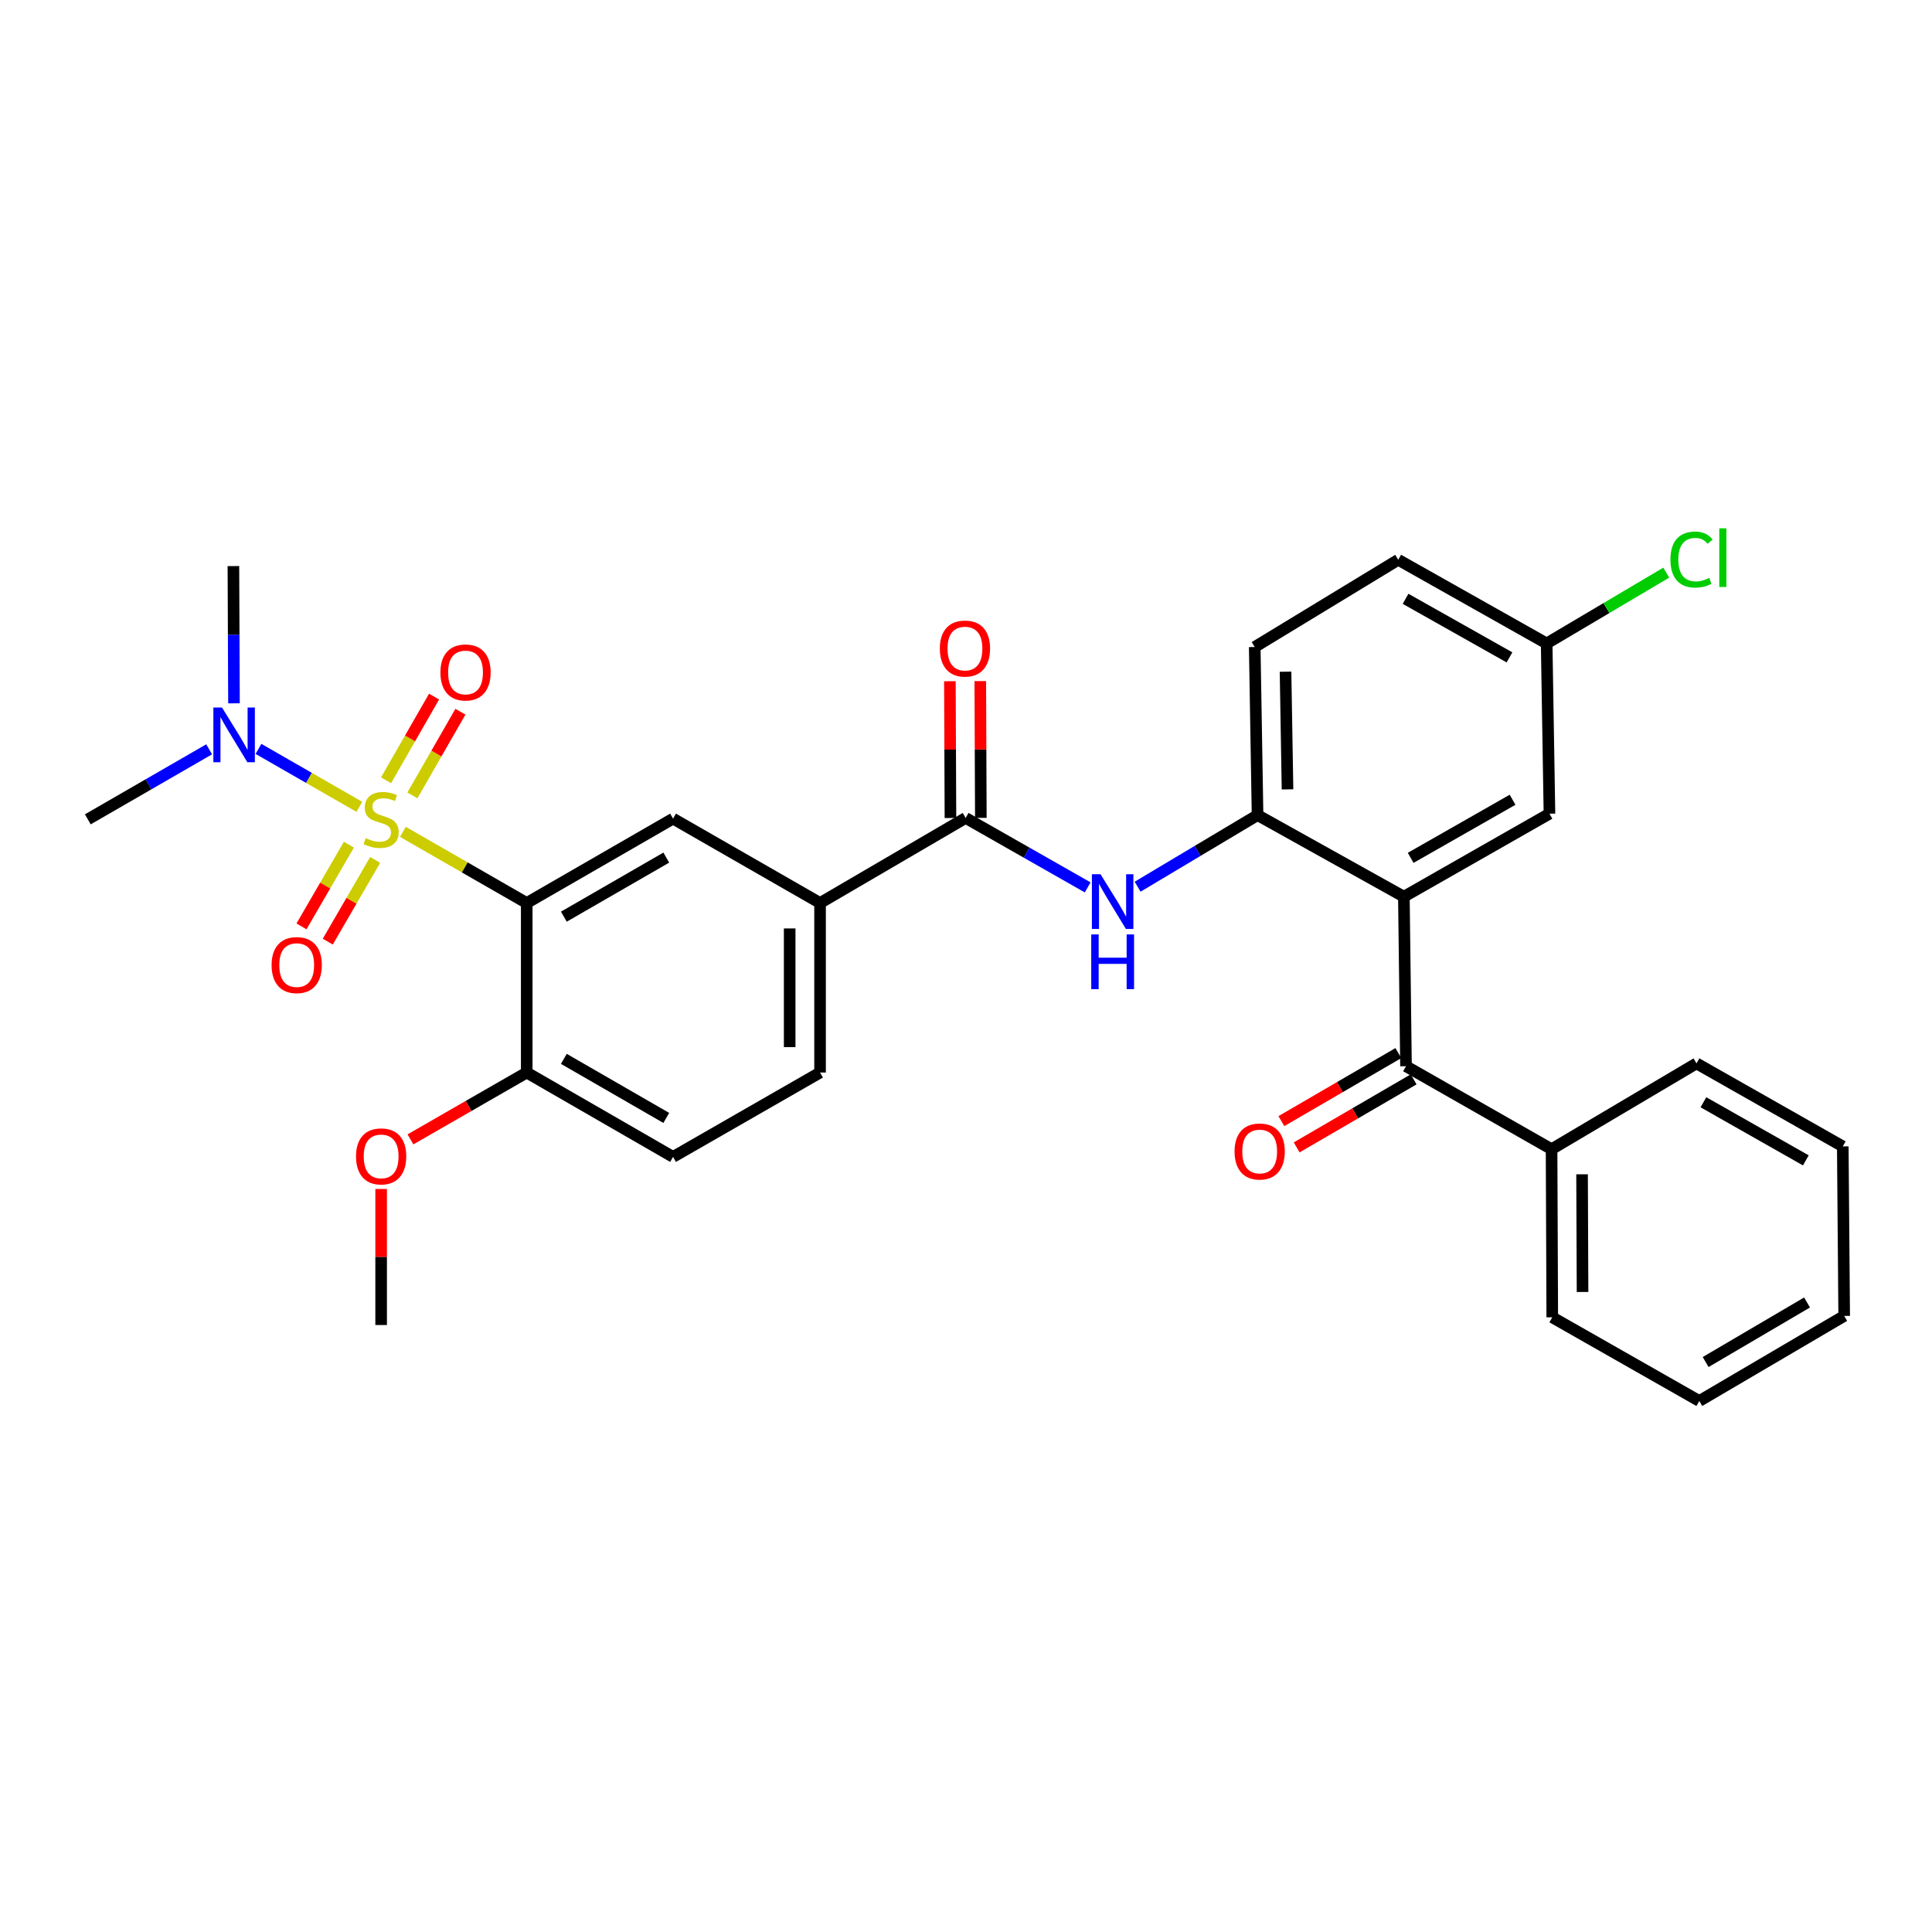 <?xml version='1.0' encoding='iso-8859-1'?>
<svg version='1.1' baseProfile='full'
              xmlns='http://www.w3.org/2000/svg'
                      xmlns:rdkit='http://www.rdkit.org/xml'
                      xmlns:xlink='http://www.w3.org/1999/xlink'
                  xml:space='preserve'
width='1000px' height='1000px' viewBox='0 0 1000 1000'>
<!-- END OF HEADER -->
<rect style='opacity:1.0;fill:#FFFFFF;stroke:none' width='1000' height='1000' x='0' y='0'> </rect>
<path class='bond-0' d='M 208.528,430.558 L 240.58,448.977' style='fill:none;fill-rule:evenodd;stroke:#CCCC00;stroke-width:6px;stroke-linecap:butt;stroke-linejoin:miter;stroke-opacity:1' />
<path class='bond-0' d='M 240.58,448.977 L 272.631,467.396' style='fill:none;fill-rule:evenodd;stroke:#000000;stroke-width:6px;stroke-linecap:butt;stroke-linejoin:miter;stroke-opacity:1' />
<path class='bond-8' d='M 186.002,417.616 L 159.894,402.621' style='fill:none;fill-rule:evenodd;stroke:#CCCC00;stroke-width:6px;stroke-linecap:butt;stroke-linejoin:miter;stroke-opacity:1' />
<path class='bond-8' d='M 159.894,402.621 L 133.786,387.626' style='fill:none;fill-rule:evenodd;stroke:#0000FF;stroke-width:6px;stroke-linecap:butt;stroke-linejoin:miter;stroke-opacity:1' />
<path class='bond-9' d='M 213.459,411.692 L 225.888,390.037' style='fill:none;fill-rule:evenodd;stroke:#CCCC00;stroke-width:6px;stroke-linecap:butt;stroke-linejoin:miter;stroke-opacity:1' />
<path class='bond-9' d='M 225.888,390.037 L 238.316,368.382' style='fill:none;fill-rule:evenodd;stroke:#FF0000;stroke-width:6px;stroke-linecap:butt;stroke-linejoin:miter;stroke-opacity:1' />
<path class='bond-9' d='M 199.818,403.863 L 212.247,382.208' style='fill:none;fill-rule:evenodd;stroke:#CCCC00;stroke-width:6px;stroke-linecap:butt;stroke-linejoin:miter;stroke-opacity:1' />
<path class='bond-9' d='M 212.247,382.208 L 224.675,360.553' style='fill:none;fill-rule:evenodd;stroke:#FF0000;stroke-width:6px;stroke-linecap:butt;stroke-linejoin:miter;stroke-opacity:1' />
<path class='bond-10' d='M 180.581,437.204 L 168.318,458.35' style='fill:none;fill-rule:evenodd;stroke:#CCCC00;stroke-width:6px;stroke-linecap:butt;stroke-linejoin:miter;stroke-opacity:1' />
<path class='bond-10' d='M 168.318,458.35 L 156.055,479.497' style='fill:none;fill-rule:evenodd;stroke:#FF0000;stroke-width:6px;stroke-linecap:butt;stroke-linejoin:miter;stroke-opacity:1' />
<path class='bond-10' d='M 194.187,445.094 L 181.924,466.24' style='fill:none;fill-rule:evenodd;stroke:#CCCC00;stroke-width:6px;stroke-linecap:butt;stroke-linejoin:miter;stroke-opacity:1' />
<path class='bond-10' d='M 181.924,466.24 L 169.661,487.387' style='fill:none;fill-rule:evenodd;stroke:#FF0000;stroke-width:6px;stroke-linecap:butt;stroke-linejoin:miter;stroke-opacity:1' />
<path class='bond-5' d='M 272.631,467.396 L 348.371,423.715' style='fill:none;fill-rule:evenodd;stroke:#000000;stroke-width:6px;stroke-linecap:butt;stroke-linejoin:miter;stroke-opacity:1' />
<path class='bond-5' d='M 291.85,474.469 L 344.868,443.892' style='fill:none;fill-rule:evenodd;stroke:#000000;stroke-width:6px;stroke-linecap:butt;stroke-linejoin:miter;stroke-opacity:1' />
<path class='bond-11' d='M 272.631,467.396 L 272.631,555.142' style='fill:none;fill-rule:evenodd;stroke:#000000;stroke-width:6px;stroke-linecap:butt;stroke-linejoin:miter;stroke-opacity:1' />
<path class='bond-1' d='M 726.644,464.128 L 650.912,421.898' style='fill:none;fill-rule:evenodd;stroke:#000000;stroke-width:6px;stroke-linecap:butt;stroke-linejoin:miter;stroke-opacity:1' />
<path class='bond-2' d='M 726.644,464.128 L 727.745,551.874' style='fill:none;fill-rule:evenodd;stroke:#000000;stroke-width:6px;stroke-linecap:butt;stroke-linejoin:miter;stroke-opacity:1' />
<path class='bond-12' d='M 726.644,464.128 L 801.999,421.172' style='fill:none;fill-rule:evenodd;stroke:#000000;stroke-width:6px;stroke-linecap:butt;stroke-linejoin:miter;stroke-opacity:1' />
<path class='bond-12' d='M 730.158,444.021 L 782.907,413.952' style='fill:none;fill-rule:evenodd;stroke:#000000;stroke-width:6px;stroke-linecap:butt;stroke-linejoin:miter;stroke-opacity:1' />
<path class='bond-14' d='M 723.79,545.076 L 693.516,562.686' style='fill:none;fill-rule:evenodd;stroke:#000000;stroke-width:6px;stroke-linecap:butt;stroke-linejoin:miter;stroke-opacity:1' />
<path class='bond-14' d='M 693.516,562.686 L 663.241,580.297' style='fill:none;fill-rule:evenodd;stroke:#FF0000;stroke-width:6px;stroke-linecap:butt;stroke-linejoin:miter;stroke-opacity:1' />
<path class='bond-14' d='M 731.699,558.672 L 701.424,576.282' style='fill:none;fill-rule:evenodd;stroke:#000000;stroke-width:6px;stroke-linecap:butt;stroke-linejoin:miter;stroke-opacity:1' />
<path class='bond-14' d='M 701.424,576.282 L 671.149,593.892' style='fill:none;fill-rule:evenodd;stroke:#FF0000;stroke-width:6px;stroke-linecap:butt;stroke-linejoin:miter;stroke-opacity:1' />
<path class='bond-15' d='M 727.745,551.874 L 803.091,594.829' style='fill:none;fill-rule:evenodd;stroke:#000000;stroke-width:6px;stroke-linecap:butt;stroke-linejoin:miter;stroke-opacity:1' />
<path class='bond-3' d='M 499.817,423.366 L 424.461,467.396' style='fill:none;fill-rule:evenodd;stroke:#000000;stroke-width:6px;stroke-linecap:butt;stroke-linejoin:miter;stroke-opacity:1' />
<path class='bond-6' d='M 499.817,423.366 L 531.397,441.339' style='fill:none;fill-rule:evenodd;stroke:#000000;stroke-width:6px;stroke-linecap:butt;stroke-linejoin:miter;stroke-opacity:1' />
<path class='bond-6' d='M 531.397,441.339 L 562.977,459.313' style='fill:none;fill-rule:evenodd;stroke:#0000FF;stroke-width:6px;stroke-linecap:butt;stroke-linejoin:miter;stroke-opacity:1' />
<path class='bond-13' d='M 507.681,423.334 L 507.536,387.933' style='fill:none;fill-rule:evenodd;stroke:#000000;stroke-width:6px;stroke-linecap:butt;stroke-linejoin:miter;stroke-opacity:1' />
<path class='bond-13' d='M 507.536,387.933 L 507.392,352.533' style='fill:none;fill-rule:evenodd;stroke:#FF0000;stroke-width:6px;stroke-linecap:butt;stroke-linejoin:miter;stroke-opacity:1' />
<path class='bond-13' d='M 491.952,423.398 L 491.808,387.997' style='fill:none;fill-rule:evenodd;stroke:#000000;stroke-width:6px;stroke-linecap:butt;stroke-linejoin:miter;stroke-opacity:1' />
<path class='bond-13' d='M 491.808,387.997 L 491.663,352.597' style='fill:none;fill-rule:evenodd;stroke:#FF0000;stroke-width:6px;stroke-linecap:butt;stroke-linejoin:miter;stroke-opacity:1' />
<path class='bond-4' d='M 650.912,421.898 L 619.871,440.427' style='fill:none;fill-rule:evenodd;stroke:#000000;stroke-width:6px;stroke-linecap:butt;stroke-linejoin:miter;stroke-opacity:1' />
<path class='bond-4' d='M 619.871,440.427 L 588.83,458.956' style='fill:none;fill-rule:evenodd;stroke:#0000FF;stroke-width:6px;stroke-linecap:butt;stroke-linejoin:miter;stroke-opacity:1' />
<path class='bond-16' d='M 650.912,421.898 L 649.444,334.886' style='fill:none;fill-rule:evenodd;stroke:#000000;stroke-width:6px;stroke-linecap:butt;stroke-linejoin:miter;stroke-opacity:1' />
<path class='bond-16' d='M 666.418,408.581 L 665.39,347.672' style='fill:none;fill-rule:evenodd;stroke:#000000;stroke-width:6px;stroke-linecap:butt;stroke-linejoin:miter;stroke-opacity:1' />
<path class='bond-7' d='M 348.371,423.715 L 424.461,467.396' style='fill:none;fill-rule:evenodd;stroke:#000000;stroke-width:6px;stroke-linecap:butt;stroke-linejoin:miter;stroke-opacity:1' />
<path class='bond-31' d='M 424.461,467.396 L 424.461,555.142' style='fill:none;fill-rule:evenodd;stroke:#000000;stroke-width:6px;stroke-linecap:butt;stroke-linejoin:miter;stroke-opacity:1' />
<path class='bond-31' d='M 408.733,480.558 L 408.733,541.98' style='fill:none;fill-rule:evenodd;stroke:#000000;stroke-width:6px;stroke-linecap:butt;stroke-linejoin:miter;stroke-opacity:1' />
<path class='bond-23' d='M 121.109,364.039 L 120.959,328.522' style='fill:none;fill-rule:evenodd;stroke:#0000FF;stroke-width:6px;stroke-linecap:butt;stroke-linejoin:miter;stroke-opacity:1' />
<path class='bond-23' d='M 120.959,328.522 L 120.81,293.005' style='fill:none;fill-rule:evenodd;stroke:#000000;stroke-width:6px;stroke-linecap:butt;stroke-linejoin:miter;stroke-opacity:1' />
<path class='bond-24' d='M 108.251,387.845 L 76.853,405.968' style='fill:none;fill-rule:evenodd;stroke:#0000FF;stroke-width:6px;stroke-linecap:butt;stroke-linejoin:miter;stroke-opacity:1' />
<path class='bond-24' d='M 76.853,405.968 L 45.455,424.091' style='fill:none;fill-rule:evenodd;stroke:#000000;stroke-width:6px;stroke-linecap:butt;stroke-linejoin:miter;stroke-opacity:1' />
<path class='bond-18' d='M 272.631,555.142 L 348.371,598.814' style='fill:none;fill-rule:evenodd;stroke:#000000;stroke-width:6px;stroke-linecap:butt;stroke-linejoin:miter;stroke-opacity:1' />
<path class='bond-18' d='M 291.849,548.067 L 344.867,578.638' style='fill:none;fill-rule:evenodd;stroke:#000000;stroke-width:6px;stroke-linecap:butt;stroke-linejoin:miter;stroke-opacity:1' />
<path class='bond-22' d='M 272.631,555.142 L 242.54,572.442' style='fill:none;fill-rule:evenodd;stroke:#000000;stroke-width:6px;stroke-linecap:butt;stroke-linejoin:miter;stroke-opacity:1' />
<path class='bond-22' d='M 242.54,572.442 L 212.449,589.741' style='fill:none;fill-rule:evenodd;stroke:#FF0000;stroke-width:6px;stroke-linecap:butt;stroke-linejoin:miter;stroke-opacity:1' />
<path class='bond-32' d='M 801.999,421.172 L 800.549,333.051' style='fill:none;fill-rule:evenodd;stroke:#000000;stroke-width:6px;stroke-linecap:butt;stroke-linejoin:miter;stroke-opacity:1' />
<path class='bond-25' d='M 803.091,594.829 L 803.45,681.841' style='fill:none;fill-rule:evenodd;stroke:#000000;stroke-width:6px;stroke-linecap:butt;stroke-linejoin:miter;stroke-opacity:1' />
<path class='bond-25' d='M 818.873,607.817 L 819.124,668.725' style='fill:none;fill-rule:evenodd;stroke:#000000;stroke-width:6px;stroke-linecap:butt;stroke-linejoin:miter;stroke-opacity:1' />
<path class='bond-26' d='M 803.091,594.829 L 878.098,550.406' style='fill:none;fill-rule:evenodd;stroke:#000000;stroke-width:6px;stroke-linecap:butt;stroke-linejoin:miter;stroke-opacity:1' />
<path class='bond-20' d='M 649.444,334.886 L 723.716,289.746' style='fill:none;fill-rule:evenodd;stroke:#000000;stroke-width:6px;stroke-linecap:butt;stroke-linejoin:miter;stroke-opacity:1' />
<path class='bond-17' d='M 424.461,555.142 L 348.371,598.814' style='fill:none;fill-rule:evenodd;stroke:#000000;stroke-width:6px;stroke-linecap:butt;stroke-linejoin:miter;stroke-opacity:1' />
<path class='bond-19' d='M 800.549,333.051 L 723.716,289.746' style='fill:none;fill-rule:evenodd;stroke:#000000;stroke-width:6px;stroke-linecap:butt;stroke-linejoin:miter;stroke-opacity:1' />
<path class='bond-19' d='M 781.301,340.257 L 727.519,309.943' style='fill:none;fill-rule:evenodd;stroke:#000000;stroke-width:6px;stroke-linecap:butt;stroke-linejoin:miter;stroke-opacity:1' />
<path class='bond-21' d='M 800.549,333.051 L 831.494,314.726' style='fill:none;fill-rule:evenodd;stroke:#000000;stroke-width:6px;stroke-linecap:butt;stroke-linejoin:miter;stroke-opacity:1' />
<path class='bond-21' d='M 831.494,314.726 L 862.439,296.401' style='fill:none;fill-rule:evenodd;stroke:#00CC00;stroke-width:6px;stroke-linecap:butt;stroke-linejoin:miter;stroke-opacity:1' />
<path class='bond-27' d='M 197.276,615.409 L 197.276,650.622' style='fill:none;fill-rule:evenodd;stroke:#FF0000;stroke-width:6px;stroke-linecap:butt;stroke-linejoin:miter;stroke-opacity:1' />
<path class='bond-27' d='M 197.276,650.622 L 197.276,685.835' style='fill:none;fill-rule:evenodd;stroke:#000000;stroke-width:6px;stroke-linecap:butt;stroke-linejoin:miter;stroke-opacity:1' />
<path class='bond-29' d='M 803.45,681.841 L 879.557,725.155' style='fill:none;fill-rule:evenodd;stroke:#000000;stroke-width:6px;stroke-linecap:butt;stroke-linejoin:miter;stroke-opacity:1' />
<path class='bond-28' d='M 878.098,550.406 L 953.82,593.379' style='fill:none;fill-rule:evenodd;stroke:#000000;stroke-width:6px;stroke-linecap:butt;stroke-linejoin:miter;stroke-opacity:1' />
<path class='bond-28' d='M 881.693,570.531 L 934.699,600.612' style='fill:none;fill-rule:evenodd;stroke:#000000;stroke-width:6px;stroke-linecap:butt;stroke-linejoin:miter;stroke-opacity:1' />
<path class='bond-30' d='M 953.82,593.379 L 954.545,681.116' style='fill:none;fill-rule:evenodd;stroke:#000000;stroke-width:6px;stroke-linecap:butt;stroke-linejoin:miter;stroke-opacity:1' />
<path class='bond-33' d='M 879.557,725.155 L 954.545,681.116' style='fill:none;fill-rule:evenodd;stroke:#000000;stroke-width:6px;stroke-linecap:butt;stroke-linejoin:miter;stroke-opacity:1' />
<path class='bond-33' d='M 882.84,704.987 L 935.332,674.16' style='fill:none;fill-rule:evenodd;stroke:#000000;stroke-width:6px;stroke-linecap:butt;stroke-linejoin:miter;stroke-opacity:1' />
<path  class='atom-0' d='M 189.276 433.811
Q 189.596 433.931, 190.916 434.491
Q 192.236 435.051, 193.676 435.411
Q 195.156 435.731, 196.596 435.731
Q 199.276 435.731, 200.836 434.451
Q 202.396 433.131, 202.396 430.851
Q 202.396 429.291, 201.596 428.331
Q 200.836 427.371, 199.636 426.851
Q 198.436 426.331, 196.436 425.731
Q 193.916 424.971, 192.396 424.251
Q 190.916 423.531, 189.836 422.011
Q 188.796 420.491, 188.796 417.931
Q 188.796 414.371, 191.196 412.171
Q 193.636 409.971, 198.436 409.971
Q 201.716 409.971, 205.436 411.531
L 204.516 414.611
Q 201.116 413.211, 198.556 413.211
Q 195.796 413.211, 194.276 414.371
Q 192.756 415.491, 192.796 417.451
Q 192.796 418.971, 193.556 419.891
Q 194.356 420.811, 195.476 421.331
Q 196.636 421.851, 198.556 422.451
Q 201.116 423.251, 202.636 424.051
Q 204.156 424.851, 205.236 426.491
Q 206.356 428.091, 206.356 430.851
Q 206.356 434.771, 203.716 436.891
Q 201.116 438.971, 196.756 438.971
Q 194.236 438.971, 192.316 438.411
Q 190.436 437.891, 188.196 436.971
L 189.276 433.811
' fill='#CCCC00'/>
<path  class='atom-7' d='M 569.646 452.511
L 578.926 467.511
Q 579.846 468.991, 581.326 471.671
Q 582.806 474.351, 582.886 474.511
L 582.886 452.511
L 586.646 452.511
L 586.646 480.831
L 582.766 480.831
L 572.806 464.431
Q 571.646 462.511, 570.406 460.311
Q 569.206 458.111, 568.846 457.431
L 568.846 480.831
L 565.166 480.831
L 565.166 452.511
L 569.646 452.511
' fill='#0000FF'/>
<path  class='atom-7' d='M 564.826 483.663
L 568.666 483.663
L 568.666 495.703
L 583.146 495.703
L 583.146 483.663
L 586.986 483.663
L 586.986 511.983
L 583.146 511.983
L 583.146 498.903
L 568.666 498.903
L 568.666 511.983
L 564.826 511.983
L 564.826 483.663
' fill='#0000FF'/>
<path  class='atom-9' d='M 114.917 366.224
L 124.197 381.224
Q 125.117 382.704, 126.597 385.384
Q 128.077 388.064, 128.157 388.224
L 128.157 366.224
L 131.917 366.224
L 131.917 394.544
L 128.037 394.544
L 118.077 378.144
Q 116.917 376.224, 115.677 374.024
Q 114.477 371.824, 114.117 371.144
L 114.117 394.544
L 110.437 394.544
L 110.437 366.224
L 114.917 366.224
' fill='#0000FF'/>
<path  class='atom-10' d='M 227.956 348.064
Q 227.956 341.264, 231.316 337.464
Q 234.676 333.664, 240.956 333.664
Q 247.236 333.664, 250.596 337.464
Q 253.956 341.264, 253.956 348.064
Q 253.956 354.944, 250.556 358.864
Q 247.156 362.744, 240.956 362.744
Q 234.716 362.744, 231.316 358.864
Q 227.956 354.984, 227.956 348.064
M 240.956 359.544
Q 245.276 359.544, 247.596 356.664
Q 249.956 353.744, 249.956 348.064
Q 249.956 342.504, 247.596 339.704
Q 245.276 336.864, 240.956 336.864
Q 236.636 336.864, 234.276 339.664
Q 231.956 342.464, 231.956 348.064
Q 231.956 353.784, 234.276 356.664
Q 236.636 359.544, 240.956 359.544
' fill='#FF0000'/>
<path  class='atom-11' d='M 140.577 499.527
Q 140.577 492.727, 143.937 488.927
Q 147.297 485.127, 153.577 485.127
Q 159.857 485.127, 163.217 488.927
Q 166.577 492.727, 166.577 499.527
Q 166.577 506.407, 163.177 510.327
Q 159.777 514.207, 153.577 514.207
Q 147.337 514.207, 143.937 510.327
Q 140.577 506.447, 140.577 499.527
M 153.577 511.007
Q 157.897 511.007, 160.217 508.127
Q 162.577 505.207, 162.577 499.527
Q 162.577 493.967, 160.217 491.167
Q 157.897 488.327, 153.577 488.327
Q 149.257 488.327, 146.897 491.127
Q 144.577 493.927, 144.577 499.527
Q 144.577 505.247, 146.897 508.127
Q 149.257 511.007, 153.577 511.007
' fill='#FF0000'/>
<path  class='atom-14' d='M 486.458 335.691
Q 486.458 328.891, 489.818 325.091
Q 493.178 321.291, 499.458 321.291
Q 505.738 321.291, 509.098 325.091
Q 512.458 328.891, 512.458 335.691
Q 512.458 342.571, 509.058 346.491
Q 505.658 350.371, 499.458 350.371
Q 493.218 350.371, 489.818 346.491
Q 486.458 342.611, 486.458 335.691
M 499.458 347.171
Q 503.778 347.171, 506.098 344.291
Q 508.458 341.371, 508.458 335.691
Q 508.458 330.131, 506.098 327.331
Q 503.778 324.491, 499.458 324.491
Q 495.138 324.491, 492.778 327.291
Q 490.458 330.091, 490.458 335.691
Q 490.458 341.411, 492.778 344.291
Q 495.138 347.171, 499.458 347.171
' fill='#FF0000'/>
<path  class='atom-15' d='M 639.004 596.01
Q 639.004 589.21, 642.364 585.41
Q 645.724 581.61, 652.004 581.61
Q 658.284 581.61, 661.644 585.41
Q 665.004 589.21, 665.004 596.01
Q 665.004 602.89, 661.604 606.81
Q 658.204 610.69, 652.004 610.69
Q 645.764 610.69, 642.364 606.81
Q 639.004 602.93, 639.004 596.01
M 652.004 607.49
Q 656.324 607.49, 658.644 604.61
Q 661.004 601.69, 661.004 596.01
Q 661.004 590.45, 658.644 587.65
Q 656.324 584.81, 652.004 584.81
Q 647.684 584.81, 645.324 587.61
Q 643.004 590.41, 643.004 596.01
Q 643.004 601.73, 645.324 604.61
Q 647.684 607.49, 652.004 607.49
' fill='#FF0000'/>
<path  class='atom-22' d='M 864.617 289.625
Q 864.617 282.585, 867.897 278.905
Q 871.217 275.185, 877.497 275.185
Q 883.337 275.185, 886.457 279.305
L 883.817 281.465
Q 881.537 278.465, 877.497 278.465
Q 873.217 278.465, 870.937 281.345
Q 868.697 284.185, 868.697 289.625
Q 868.697 295.225, 871.017 298.105
Q 873.377 300.985, 877.937 300.985
Q 881.057 300.985, 884.697 299.105
L 885.817 302.105
Q 884.337 303.065, 882.097 303.625
Q 879.857 304.185, 877.377 304.185
Q 871.217 304.185, 867.897 300.425
Q 864.617 296.665, 864.617 289.625
' fill='#00CC00'/>
<path  class='atom-22' d='M 889.897 273.465
L 893.577 273.465
L 893.577 303.825
L 889.897 303.825
L 889.897 273.465
' fill='#00CC00'/>
<path  class='atom-23' d='M 184.276 598.544
Q 184.276 591.744, 187.636 587.944
Q 190.996 584.144, 197.276 584.144
Q 203.556 584.144, 206.916 587.944
Q 210.276 591.744, 210.276 598.544
Q 210.276 605.424, 206.876 609.344
Q 203.476 613.224, 197.276 613.224
Q 191.036 613.224, 187.636 609.344
Q 184.276 605.464, 184.276 598.544
M 197.276 610.024
Q 201.596 610.024, 203.916 607.144
Q 206.276 604.224, 206.276 598.544
Q 206.276 592.984, 203.916 590.184
Q 201.596 587.344, 197.276 587.344
Q 192.956 587.344, 190.596 590.144
Q 188.276 592.944, 188.276 598.544
Q 188.276 604.264, 190.596 607.144
Q 192.956 610.024, 197.276 610.024
' fill='#FF0000'/>
</svg>
